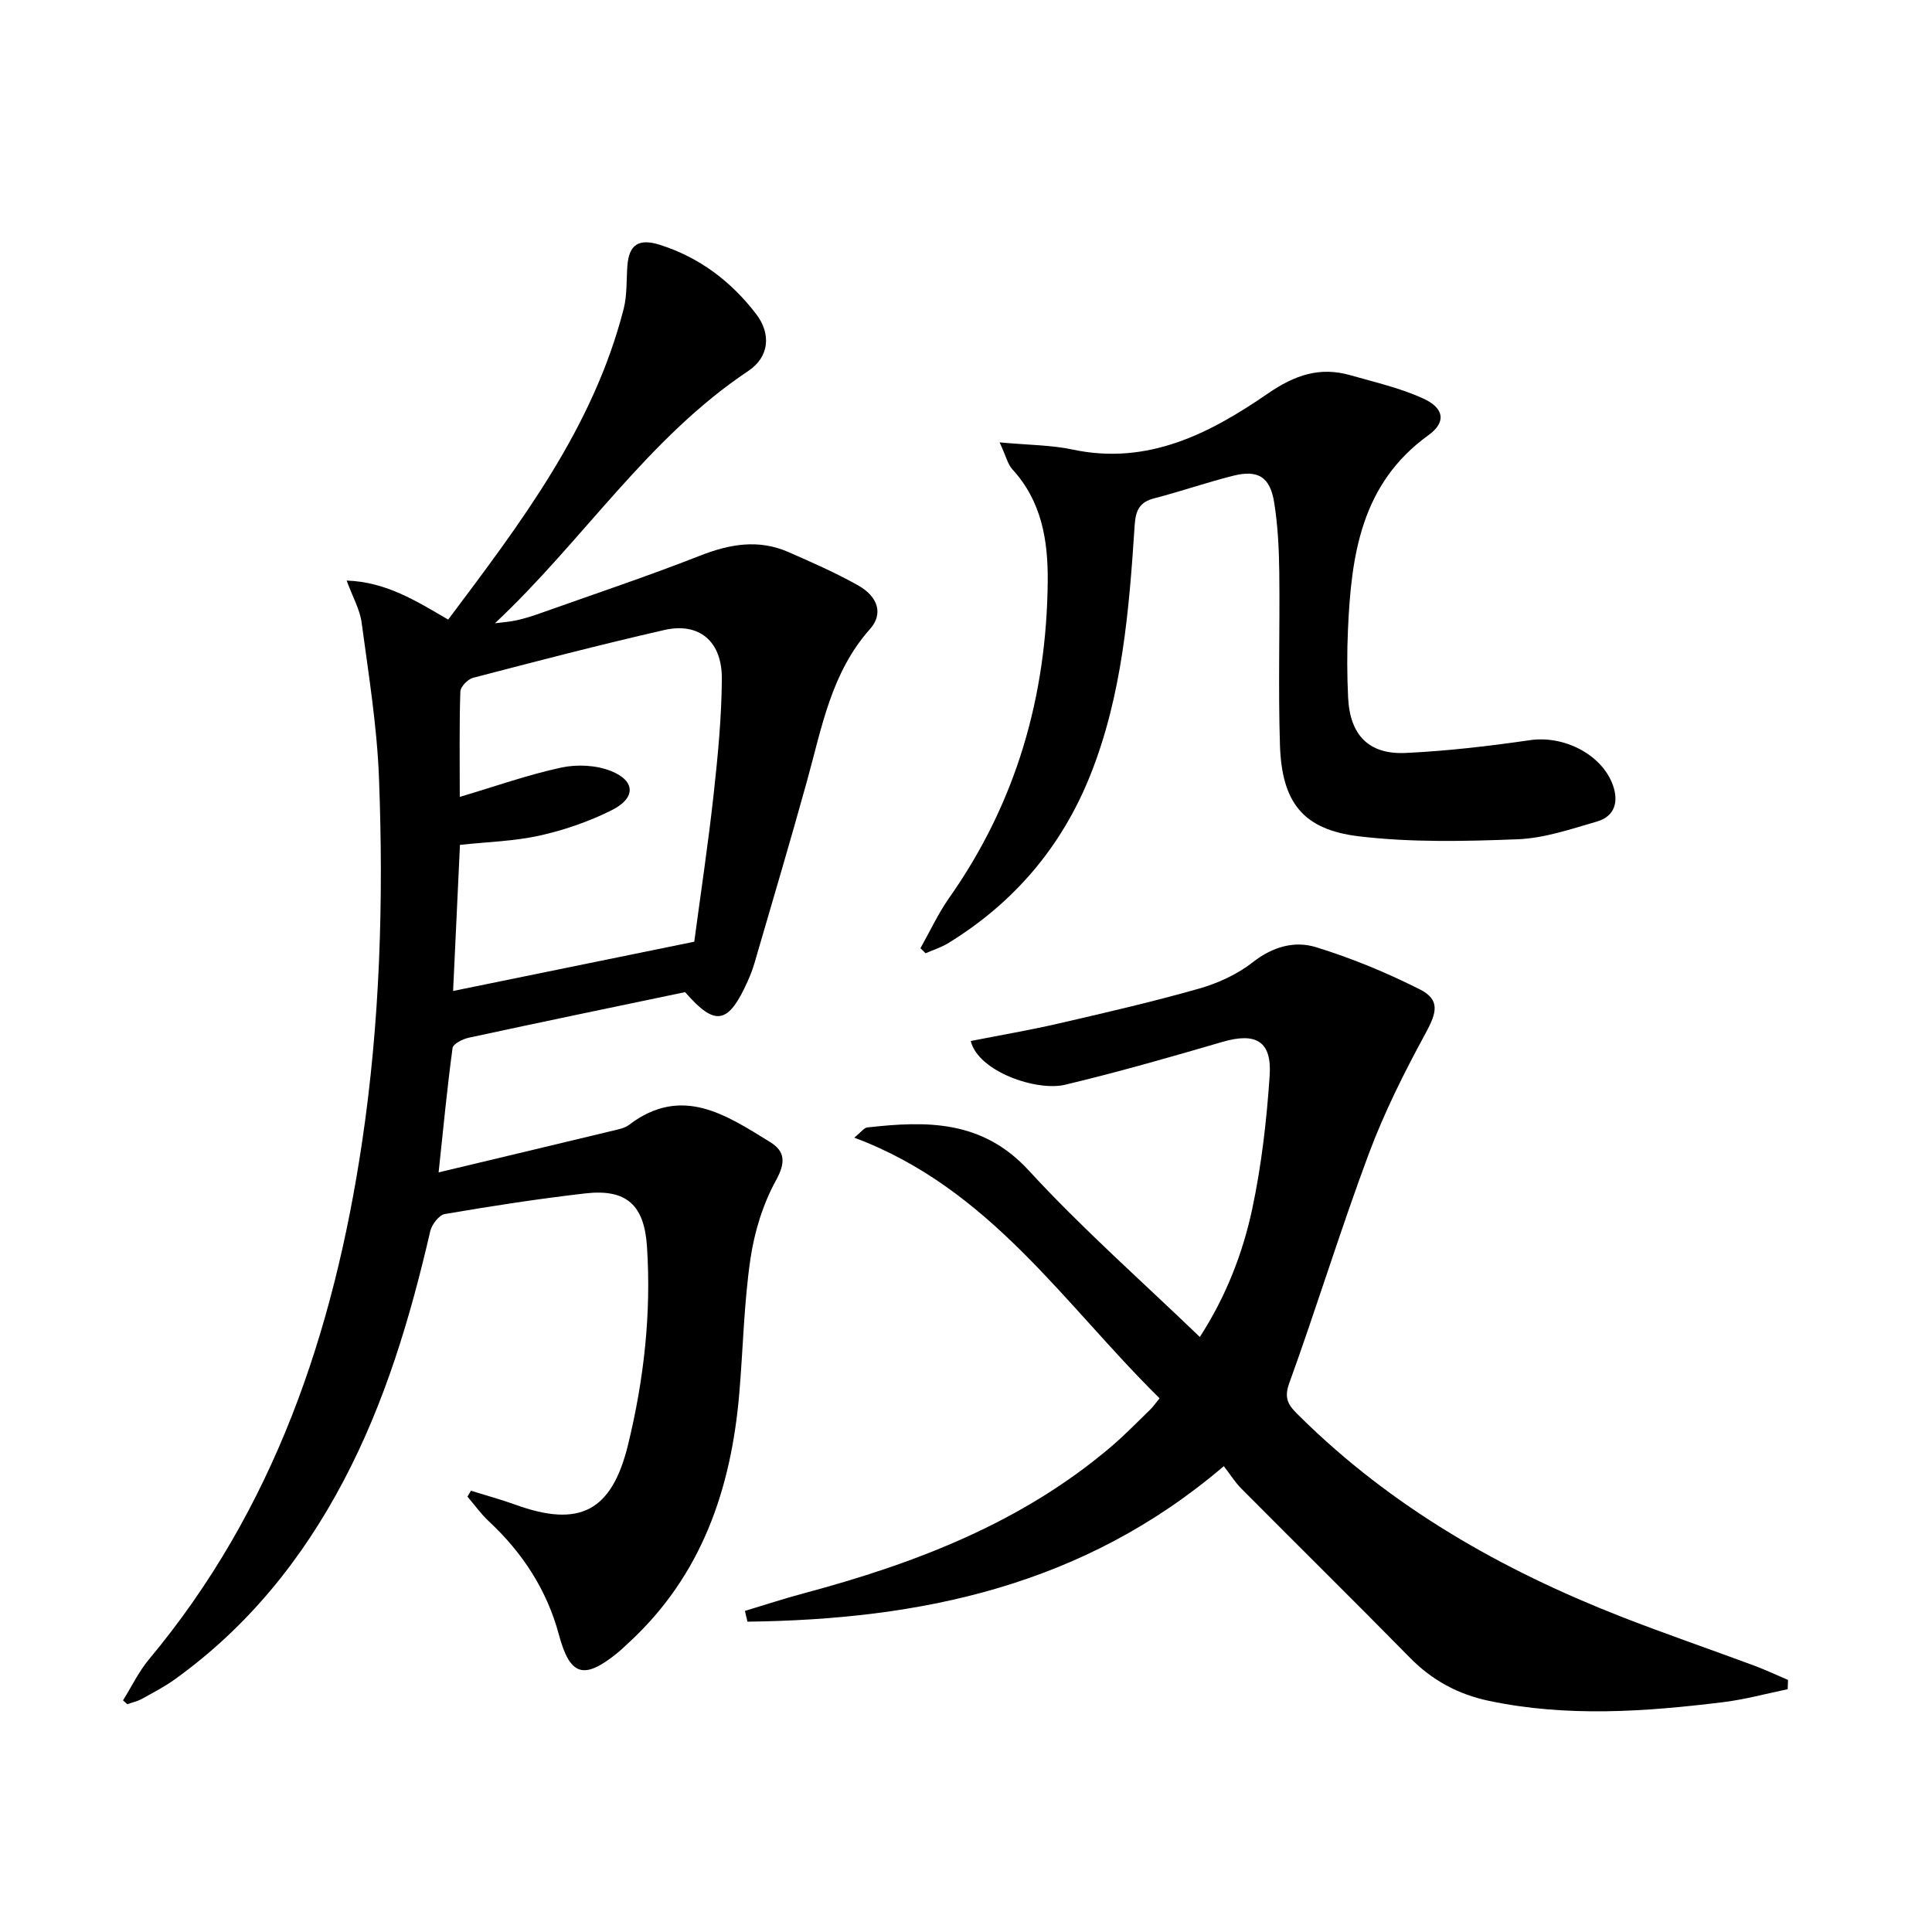 <svg enable-background="new 0 0 400 400" viewBox="0 0 400 400" xmlns="http://www.w3.org/2000/svg"><path d="m25.47 352.04c1.78-2.85 3.26-5.96 5.39-8.51 25.9-31.03 38.21-67.67 44.08-106.9 3.75-25.07 4.5-50.36 3.52-75.64-.41-10.73-2.16-21.43-3.59-32.1-.36-2.69-1.83-5.23-3.1-8.69 8.14.28 14.35 4.18 21.02 8.08 15-19.99 30.02-39.68 36.33-64.32.73-2.85.55-5.92.77-8.9.32-4.39 2.32-5.76 6.7-4.38 8.2 2.59 14.77 7.57 19.95 14.32 3.16 4.11 2.74 8.9-1.61 11.8-20.84 13.88-34.26 35.21-52.46 52.24 1.49-.19 3.01-.29 4.47-.61 1.62-.36 3.21-.85 4.77-1.41 11.07-3.94 22.23-7.66 33.16-11.95 6.18-2.43 12.15-3.49 18.35-.78 4.86 2.13 9.75 4.28 14.38 6.87 4.24 2.37 5.3 5.96 2.53 9.07-8.03 9.01-9.98 20.38-13.03 31.4-3.49 12.62-7.23 25.18-10.89 37.75-.37 1.27-.85 2.52-1.39 3.73-4.04 9.01-6.72 9.48-12.98 2.3-14.92 3.12-29.86 6.21-44.76 9.43-1.27.27-3.26 1.27-3.38 2.13-1.11 8.16-1.89 16.37-2.89 25.76 13.06-3.12 25.11-5.99 37.15-8.89.8-.19 1.65-.47 2.29-.96 10.89-8.28 20.08-2.05 29.19 3.57 3.11 1.91 3.26 4.22 1.22 7.93-2.72 4.94-4.48 10.71-5.3 16.32-1.34 9.19-1.51 18.54-2.3 27.81-1.69 19.8-7.79 37.68-22.85 51.56-.86.79-1.69 1.6-2.6 2.33-6.82 5.45-9.62 4.5-11.9-3.97-2.49-9.26-7.52-16.95-14.5-23.46-1.64-1.53-2.96-3.4-4.43-5.11.24-.41.48-.81.72-1.22 3.04.95 6.13 1.78 9.12 2.86 13.37 4.86 20.05 1.45 23.43-12.46 3.27-13.44 4.81-27.09 3.9-40.96-.56-8.56-4.2-11.98-12.77-11-9.73 1.12-19.42 2.62-29.07 4.27-1.21.21-2.71 2.16-3.03 3.55-4.13 17.86-9.33 35.34-17.92 51.64-8.58 16.29-19.88 30.3-34.91 41.11-2.15 1.55-4.53 2.79-6.85 4.07-.94.52-2.02.75-3.04 1.12-.29-.26-.59-.53-.89-.8zm69.72-187.05c7.44-2.21 14.15-4.6 21.05-6.08 3.27-.7 7.24-.5 10.31.74 5.05 2.04 5.1 5.59.12 8.08-4.68 2.35-9.79 4.12-14.91 5.26-5.29 1.18-10.81 1.31-16.53 1.93-.47 10.11-.94 20.02-1.42 30.25 16.97-3.47 33.32-6.81 49.93-10.2 1.36-10.2 2.9-20.38 4.02-30.6.87-7.92 1.64-15.89 1.69-23.84.05-7.79-4.72-11.74-11.93-10.09-13.25 3.03-26.42 6.46-39.57 9.89-1.09.29-2.61 1.84-2.64 2.85-.23 6.96-.12 13.94-.12 21.81z"/><path d="m154.23 333.52c4.06-1.22 8.09-2.55 12.18-3.64 23.14-6.2 45.21-14.63 63.74-30.45 2.78-2.38 5.33-5.02 7.97-7.57.58-.56 1.04-1.24 1.96-2.36-19.73-19.41-35.07-43.47-63.22-53.96 1.51-1.22 2.05-2.04 2.67-2.11 12.29-1.38 23.81-1.6 33.47 8.91 11 11.98 23.29 22.79 35.41 34.47 5.38-8.33 8.88-17.25 10.86-26.56 1.92-9.04 2.98-18.32 3.6-27.55.48-7.16-2.87-9-9.76-6.99-10.82 3.16-21.66 6.27-32.62 8.88-5.86 1.39-17.93-2.7-19.51-9.06 6.14-1.21 12.28-2.26 18.35-3.66 9.69-2.24 19.4-4.48 28.96-7.2 3.92-1.12 7.91-2.96 11.1-5.46 4.09-3.2 8.61-4.48 13.06-3.11 7.38 2.27 14.61 5.26 21.51 8.74 4.25 2.15 3.52 4.8 1.22 9.03-4.42 8.12-8.6 16.46-11.82 25.1-5.86 15.71-10.77 31.76-16.48 47.53-1.24 3.44.3 4.85 2.21 6.74 19.02 18.82 41.72 31.74 66.42 41.42 9.12 3.57 18.39 6.74 27.57 10.15 2.41.89 4.74 2 7.11 3-.02.64-.05 1.28-.07 1.92-4.41.91-8.79 2.12-13.25 2.67-16.2 2-32.43 3.15-48.62-.26-6.35-1.34-11.74-4.24-16.33-8.92-11.56-11.76-23.31-23.34-34.93-35.04-1.28-1.29-2.25-2.87-3.61-4.63-29.12 24.87-62.88 31.76-98.62 32.2-.19-.72-.36-1.48-.53-2.23z"/><path d="m206.96 91.59c6.02.56 10.66.54 15.08 1.48 15.6 3.33 28.44-3.33 40.44-11.58 5.6-3.85 10.76-5.62 17.12-3.8 5.08 1.45 10.3 2.64 15.07 4.82 4.37 2 4.79 4.91 1.06 7.6-13.96 10.07-15.97 24.87-16.65 40.28-.21 4.65-.19 9.34.03 13.99.37 7.82 4.27 11.88 11.97 11.51 8.6-.41 17.19-1.41 25.71-2.65 6.85-1 14.72 2.81 17.1 9.2 1.28 3.45.51 6.56-3.26 7.65-5.39 1.56-10.9 3.46-16.43 3.67-10.94.43-22.02.68-32.85-.61-11.62-1.39-15.97-7.04-16.35-18.91-.38-11.94 0-23.9-.14-35.85-.06-4.8-.3-9.65-1.06-14.38-.85-5.29-3.34-6.8-8.49-5.51-5.47 1.38-10.81 3.24-16.27 4.65-3.11.8-3.91 2.46-4.12 5.61-1.15 17.56-2.56 35.13-9.18 51.72-5.93 14.85-15.81 26.44-29.44 34.8-1.44.88-3.11 1.4-4.67 2.08-.35-.35-.71-.69-1.06-1.04 1.97-3.5 3.67-7.19 5.97-10.46 13.85-19.68 20.17-41.67 20.38-65.56.07-8.5-1.28-16.56-7.35-23.17-.92-1.01-1.24-2.57-2.61-5.54z"/></svg>
